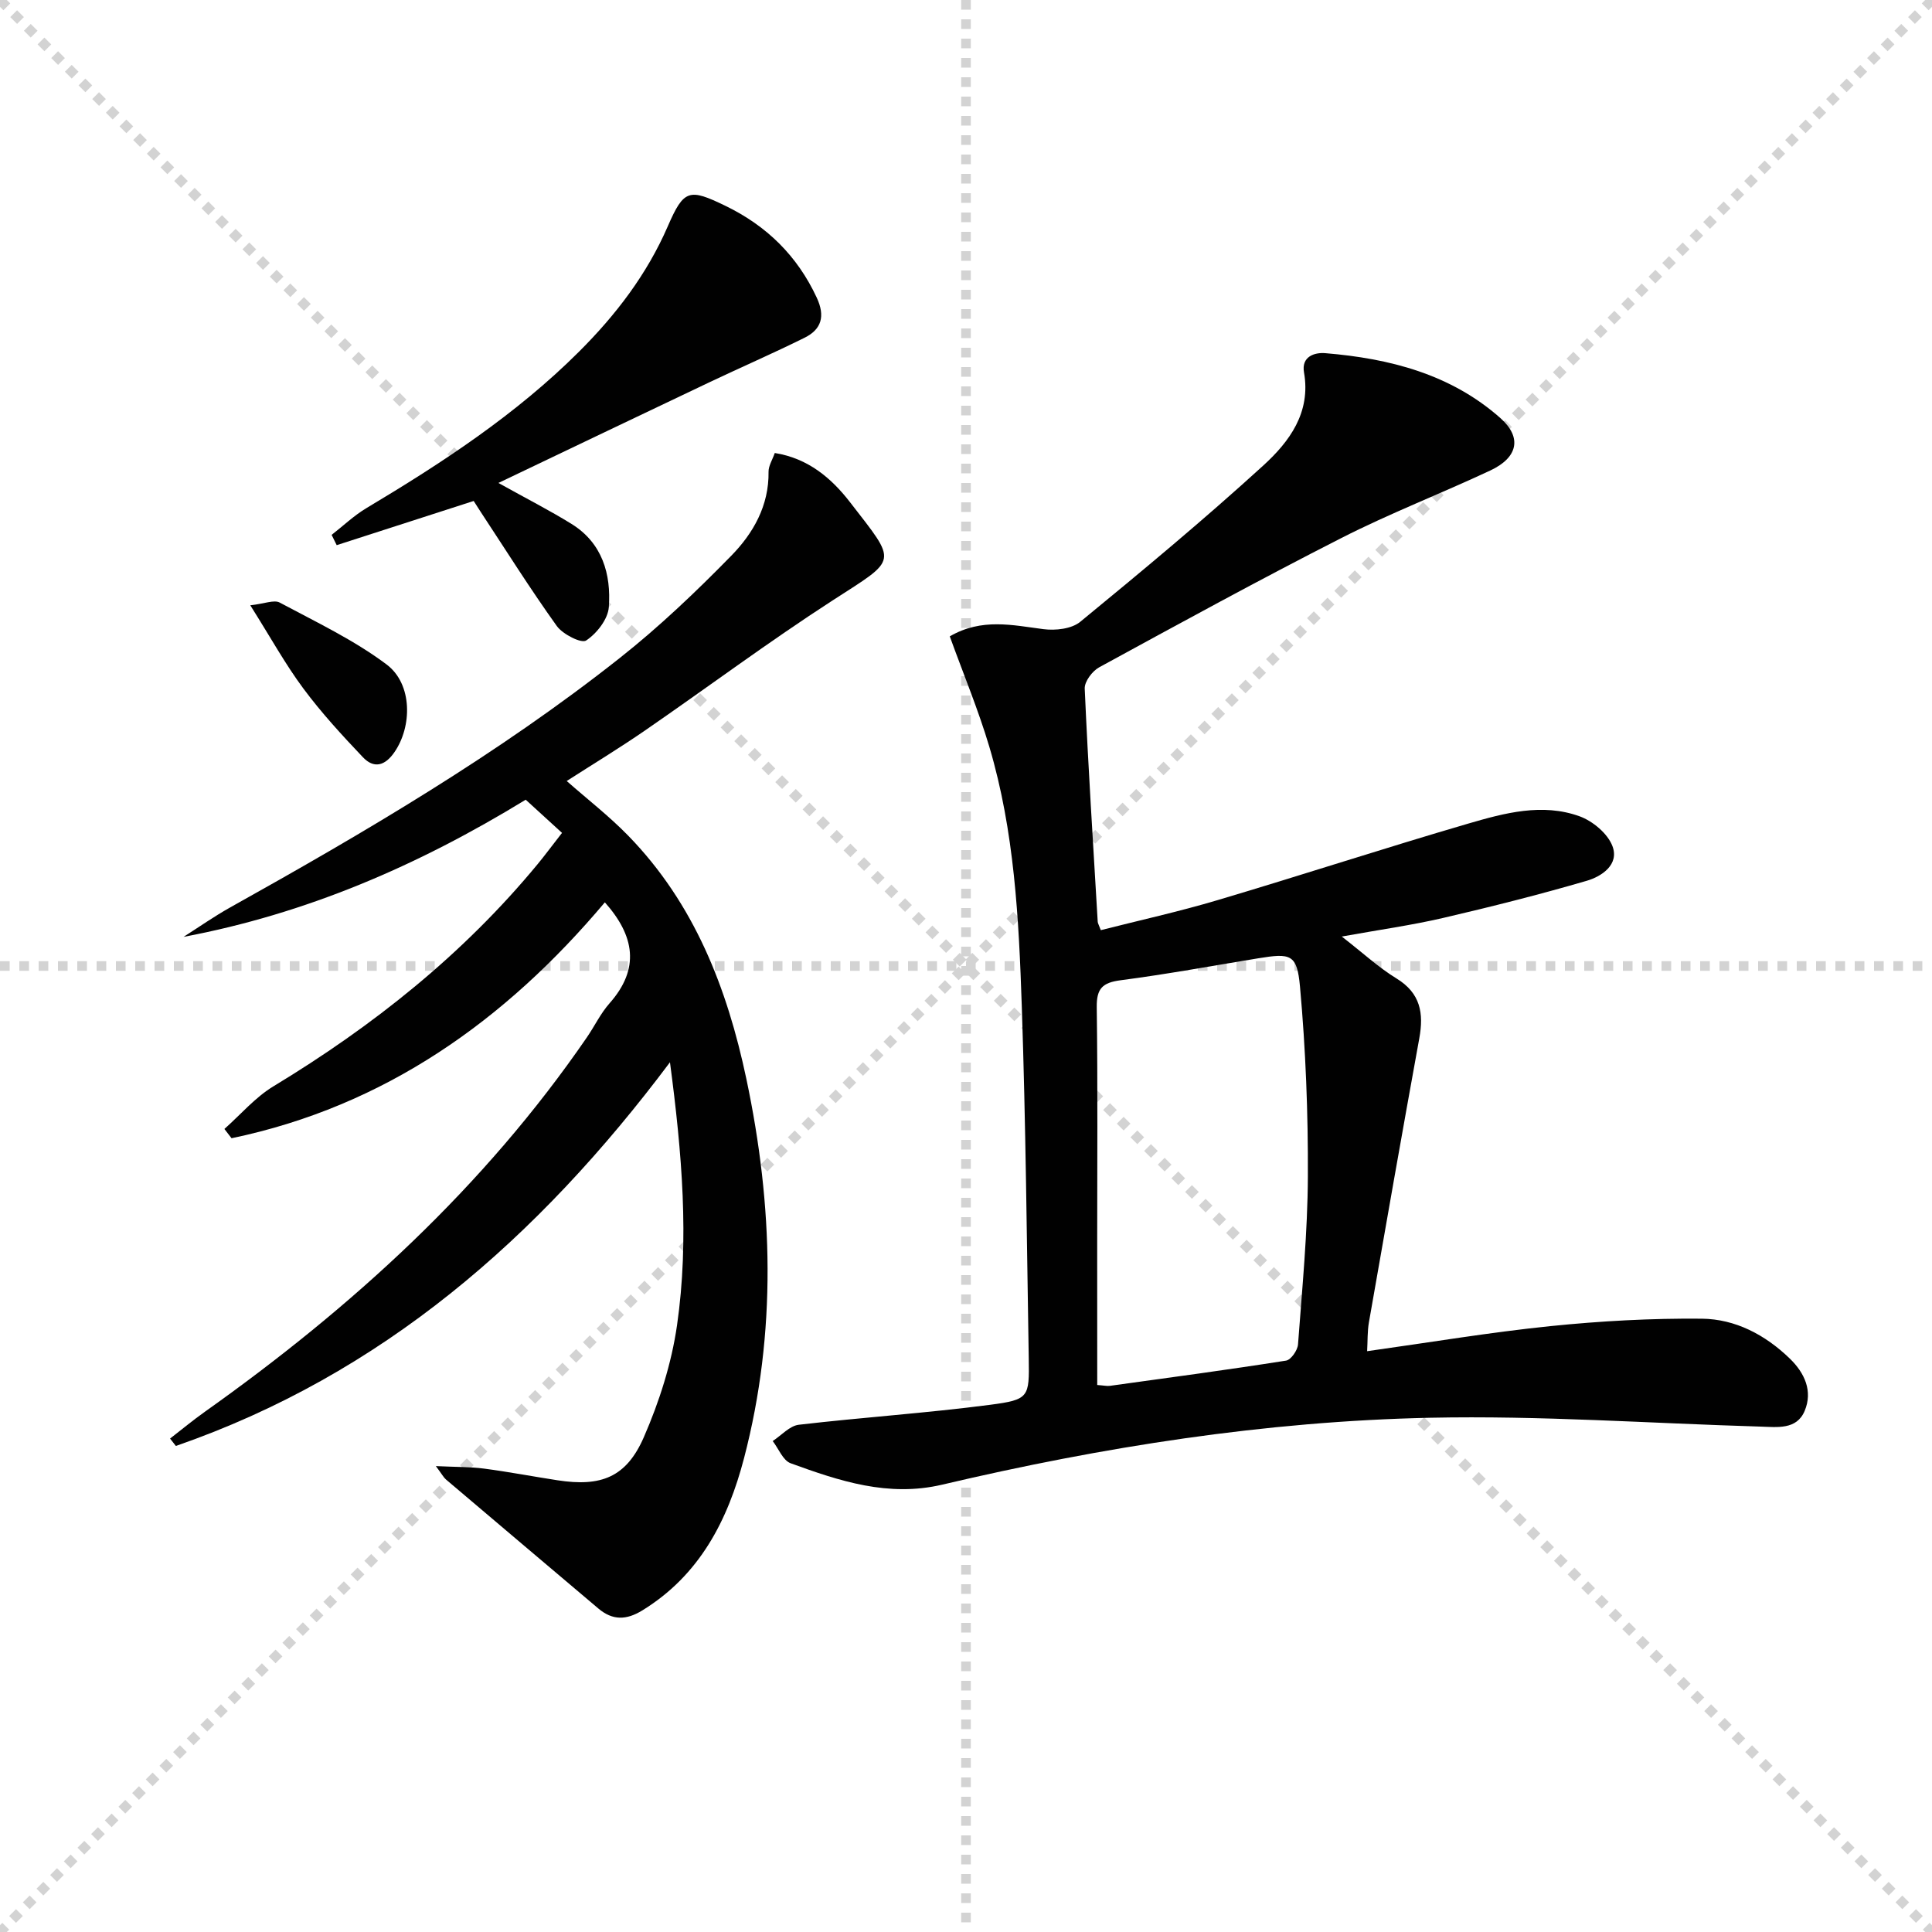 <svg enable-background="new 0 0 400 400" viewBox="0 0 400 400" xmlns="http://www.w3.org/2000/svg"><g stroke="lightgray" stroke-dasharray="1,1" stroke-width="1" transform="scale(2, 2)"><line x1="0" y1="0" x2="200" y2="200"></line><line x1="200" y1="0" x2="0" y2="200"></line><line x1="100" y1="0" x2="100" y2="200"></line><line x1="0" y1="100" x2="200" y2="100"></line></g><g fill="#010101"><path d="m196.64 131.75c6.65-3.85 12.99-2.31 19.41-1.49 2.47.32 5.81-.05 7.6-1.52 12.84-10.54 25.64-21.18 37.91-32.37 5.36-4.89 9.89-10.93 8.42-19.27-.58-3.3 2.2-4.17 4.42-3.98 13.29 1.1 25.97 4.34 36.23 13.43 4.55 4.03 3.64 8.18-2.08 10.86-10.22 4.79-20.8 8.87-30.85 13.99-16.88 8.59-33.5 17.69-50.13 26.76-1.42.78-3.05 2.94-2.99 4.4.71 16.1 1.74 32.19 2.69 48.28.02.31.22.62.64 1.74 8.01-2.04 16.2-3.84 24.22-6.23 17.34-5.15 34.55-10.78 51.91-15.85 7.47-2.18 15.28-4.28 22.98-1.5 2.74.99 5.84 3.58 6.82 6.18 1.45 3.81-2.2 6.27-5.33 7.18-9.84 2.87-19.79 5.38-29.77 7.7-6.41 1.49-12.96 2.4-20.94 3.84 4.42 3.43 7.65 6.43 11.33 8.68 4.97 3.04 5.67 7.19 4.72 12.39-3.56 19.58-7 39.19-10.43 58.8-.33 1.9-.25 3.87-.37 5.98 13-1.82 25.43-3.91 37.94-5.19 10.39-1.06 20.89-1.64 31.34-1.54 6.95.07 13.14 3.33 18.23 8.26 3.1 3 4.78 6.75 3.08 10.82-1.66 3.98-5.71 3.36-9.2 3.26-22.78-.67-45.57-2.31-68.32-1.83-34.13.72-67.81 6.03-101.04 13.85-11.17 2.63-21.28-.75-31.39-4.43-1.59-.58-2.49-3.02-3.71-4.6 1.8-1.17 3.5-3.15 5.41-3.37 13.18-1.54 26.44-2.41 39.59-4.13 8.09-1.06 8.14-1.56 8.01-9.61-.4-24.3-.62-48.62-1.44-72.91-.61-18.09-1.52-36.24-6.73-53.75-2.27-7.62-5.34-14.98-8.18-22.83zm30.53 155c1.34.09 2.01.26 2.65.17 12.16-1.68 24.33-3.31 36.45-5.22 1.01-.16 2.38-2.13 2.47-3.35.86-11.59 1.99-23.2 2.04-34.81.06-13.09-.45-26.23-1.63-39.27-.61-6.76-1.94-6.96-8.67-5.86-9.48 1.55-18.94 3.3-28.46 4.54-3.75.49-5 1.69-4.95 5.57.22 16.47.09 32.95.09 49.42.01 9.47.01 18.92.01 28.81z"/><path d="m90.24 303.54c4.15.2 7.1.14 9.99.52 5.1.67 10.15 1.64 15.23 2.42 8.98 1.38 14.21-.61 17.84-8.93 3.2-7.34 5.73-15.26 6.87-23.16 2.56-17.79 1.03-35.62-1.46-54.46-27.32 36.46-59.72 64.68-102.3 79.44-.4-.51-.8-1.02-1.2-1.53 2.39-1.85 4.72-3.79 7.19-5.54 30.49-21.64 57.81-46.51 79.11-77.53 1.6-2.33 2.84-4.96 4.69-7.05 6.34-7.17 5.2-13.96-.97-20.9-20.61 24.48-45.56 42.22-77.29 48.84-.49-.64-.99-1.28-1.48-1.92 3.36-2.98 6.37-6.54 10.15-8.83 20.68-12.52 39.33-27.36 54.76-46.07 1.37-1.66 2.65-3.4 4.99-6.4-2.5-2.28-5-4.57-7.52-6.87-22.48 13.76-45.53 23.63-70.84 28.4 3.22-2.05 6.35-4.25 9.68-6.11 27.91-15.58 55.47-31.74 80.6-51.6 8.19-6.47 15.82-13.74 23.13-21.21 4.53-4.63 7.81-10.35 7.71-17.36-.02-1.23.79-2.47 1.29-3.9 6.88 1.09 11.71 5.18 15.59 10.2 9.86 12.76 9.99 11.53-3.6 20.31-13.24 8.56-25.9 18.01-38.89 26.96-5.2 3.58-10.6 6.86-16.18 10.44 4.23 3.73 8.76 7.24 12.72 11.3 13.7 14.06 20.51 31.59 24.48 50.39 5.53 26.18 6.33 52.4-.48 78.49-3.36 12.86-9.16 24.22-21.05 31.53-3.32 2.04-6.16 2.11-9.11-.38-10.52-8.91-21.06-17.8-31.57-26.73-.47-.4-.77-1.01-2.08-2.76z"/><path d="m98.07 103.72c-9.75 3.15-19.06 6.15-28.36 9.15-.35-.71-.7-1.42-1.05-2.13 2.38-1.85 4.6-3.98 7.17-5.52 15.75-9.41 31.04-19.42 44.1-32.46 7.59-7.58 14.01-15.96 18.33-25.91 3.33-7.68 4.44-7.86 11.9-4.25 8.56 4.14 14.91 10.35 18.95 19.05 1.77 3.82.98 6.54-2.54 8.28-6.54 3.24-13.24 6.15-19.83 9.28-14.25 6.76-28.47 13.58-43.55 20.78 5.77 3.22 10.58 5.66 15.15 8.49 6.35 3.94 8.21 10.38 7.71 17.23-.18 2.49-2.5 5.45-4.7 6.9-.99.66-4.84-1.29-6.07-3-5.51-7.69-10.55-15.72-15.76-23.63-.45-.68-.89-1.37-1.45-2.26z"/><path d="m51.82 125.32c2.93-.32 4.91-1.19 6.08-.57 7.53 4.03 15.37 7.74 22.15 12.83 5.39 4.06 5.29 12.85 1.6 18.17-1.96 2.83-4.24 3.42-6.51 1.03-4.31-4.54-8.58-9.18-12.31-14.2-3.73-5.01-6.77-10.54-11.01-17.26z"/></g></svg>